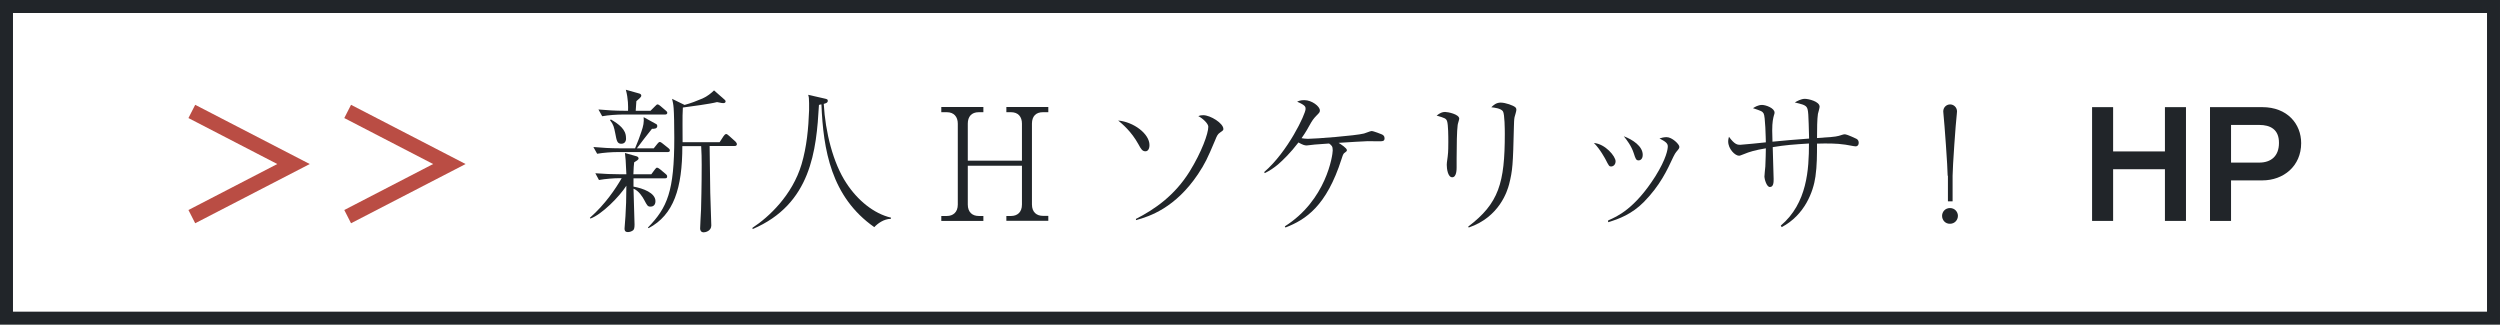 <?xml version="1.0" encoding="utf-8"?>
<!-- Generator: Adobe Illustrator 24.0.2, SVG Export Plug-In . SVG Version: 6.00 Build 0)  -->
<svg version="1.1" id="レイヤー_1" xmlns="http://www.w3.org/2000/svg" xmlns:xlink="http://www.w3.org/1999/xlink" x="0px"
	 y="0px" viewBox="0 0 192.5 25" style="enable-background:new 0 0 192.5 25;" xml:space="preserve">
<style type="text/css">
	.st0{fill:#BA4D44;}
	.st1{fill:#212529;}
	.st2{fill:none;stroke:#212529;stroke-miterlimit:10;}
</style>
<g>
	<path class="st0" d="M21.35,12.63l-6.84-3.54l0.52-1.02l8.82,4.56l-8.82,4.56l-0.52-1.02L21.35,12.63z"/>
	<path class="st0" d="M33.35,12.63l-6.84-3.54l0.52-1.02l8.82,4.56l-8.82,4.56l-0.52-1.02L33.35,12.63z"/>
	<path class="st1" d="M51.2,13.73h-2.42v0.64c0.73,0.13,1.69,0.48,1.69,1.12c0,0.36-0.25,0.42-0.37,0.42c-0.23,0-0.26-0.07-0.5-0.52
		c-0.1-0.19-0.41-0.71-0.82-0.86c0.01,0.38,0.08,2.52,0.08,2.76c0,0.28-0.04,0.38-0.11,0.44c-0.1,0.08-0.25,0.14-0.4,0.14
		c-0.26,0-0.26-0.18-0.26-0.28c0-0.07,0.06-0.78,0.07-0.94c0.04-0.53,0.07-1.48,0.07-2.35c-0.54,0.85-1.9,2.22-2.77,2.53l-0.04-0.06
		c1.18-1.04,1.97-2.22,2.45-3.05h-0.2c-0.38,0-1.06,0.05-1.55,0.14l-0.28-0.52c0.66,0.05,1.32,0.08,1.99,0.08h0.4
		c-0.05-1.12-0.06-1.24-0.11-1.64l0.88,0.25c0.05,0.01,0.17,0.06,0.17,0.17c0,0.1-0.16,0.19-0.34,0.3
		c-0.02,0.24-0.05,0.41-0.06,0.92h1.38l0.25-0.34c0.1-0.12,0.13-0.17,0.19-0.17c0.07,0,0.18,0.08,0.23,0.12l0.43,0.36
		c0.06,0.05,0.12,0.1,0.12,0.19C51.38,13.72,51.29,13.73,51.2,13.73z M51.41,11.71h-3.89c-0.37,0-1.04,0.04-1.54,0.13l-0.29-0.52
		c0.66,0.06,1.33,0.1,1.99,0.1h1.22c0.18-0.41,0.41-1.03,0.48-1.26c0.16-0.46,0.22-0.76,0.18-1.14l0.98,0.54
		c0.06,0.04,0.07,0.1,0.07,0.14c0,0.22-0.24,0.22-0.41,0.22c-0.4,0.49-0.79,1.01-1.16,1.5h1.3l0.28-0.35
		c0.04-0.05,0.12-0.14,0.18-0.14c0.07,0,0.17,0.08,0.22,0.12l0.44,0.35c0.06,0.05,0.12,0.1,0.12,0.18
		C51.59,11.68,51.49,11.71,51.41,11.71z M51.2,8.82h-3.29c-0.37,0-1.06,0.04-1.54,0.13l-0.29-0.52c0.66,0.06,1.33,0.1,1.99,0.1h0.29
		c0.01-0.31,0.02-0.92-0.17-1.62l1.03,0.29c0.08,0.02,0.16,0.07,0.16,0.17c0,0.11-0.23,0.29-0.38,0.42
		c-0.01,0.1-0.04,0.49-0.05,0.74h1.14l0.35-0.35c0.12-0.12,0.14-0.14,0.19-0.14c0.07,0,0.16,0.07,0.22,0.12l0.41,0.35
		c0.07,0.06,0.12,0.1,0.12,0.18C51.38,8.79,51.29,8.82,51.2,8.82z M47.84,11.07c-0.32,0-0.36-0.25-0.46-0.78
		c-0.1-0.5-0.14-0.7-0.41-1.04l0.07-0.05c0.6,0.35,1.16,0.76,1.16,1.4C48.22,10.68,48.22,11.07,47.84,11.07z M56.56,11.24h-1.92
		c0,0.1,0.05,3.2,0.05,3.59c0,0.08,0.08,2.42,0.08,2.53c0,0.42-0.44,0.53-0.58,0.53c-0.26,0-0.28-0.22-0.28-0.3
		c0-0.2,0.06-1.22,0.07-1.45c0.05-1.81,0.05-3.18,0.05-3.45c0-0.47-0.01-0.97-0.04-1.44h-1.45c0,3.24-0.66,5.3-2.6,6.32l-0.05-0.05
		c1.5-1.54,2.03-2.79,2.03-6.9c0-0.96-0.02-1.92-0.05-2.29c-0.02-0.29-0.07-0.53-0.12-0.72l0.96,0.47c0.48-0.13,0.95-0.31,1.39-0.5
		c0.36-0.16,0.67-0.41,0.88-0.62l0.82,0.72c0.06,0.06,0.07,0.08,0.07,0.13c0,0.07-0.05,0.13-0.18,0.13c-0.07,0-0.1,0-0.48-0.08
		C54.7,8,53.24,8.19,52.58,8.28c-0.05,0.74-0.01,1.93-0.02,2.67h2.85l0.3-0.46c0.04-0.05,0.12-0.17,0.2-0.17
		c0.05,0,0.1,0.02,0.23,0.14l0.48,0.43c0.02,0.02,0.12,0.13,0.12,0.2C56.74,11.24,56.62,11.24,56.56,11.24z"/>
	<path class="st1" d="M68.59,16.85c-0.54,0.01-1.01,0.36-1.27,0.64c-3.33-2.33-3.93-5.97-4.07-9.45c-0.06,0-0.08,0.01-0.19,0.04
		c-0.2,3.49-0.59,7.64-5.11,9.56l-0.01-0.1c1.26-0.82,3.07-2.51,3.78-4.89c0.4-1.35,0.53-2.76,0.58-4.16
		C62.3,8.3,62.3,8.13,62.3,7.94c0-0.37-0.02-0.48-0.07-0.64l1.27,0.29c0.18,0.04,0.24,0.06,0.24,0.17c0,0.17-0.19,0.2-0.31,0.24
		c0.12,2.17,0.72,4.56,1.74,6.1c0.86,1.32,2.11,2.35,3.44,2.66L68.59,16.85z"/>
	<path class="st1" d="M77.49,17.01v-0.38h0.36c0.48,0,0.84-0.28,0.84-0.88v-2.99h-4.17v2.99c0,0.58,0.34,0.88,0.84,0.88h0.36v0.38
		h-3.24v-0.38h0.43c0.47,0,0.84-0.28,0.84-0.88V9.52c0-0.53-0.3-0.88-0.84-0.88h-0.43v-0.4h3.24v0.4h-0.36
		c-0.55,0-0.84,0.34-0.84,0.88v2.85h4.17V9.52c0-0.53-0.29-0.88-0.84-0.88h-0.36v-0.4h3.23v0.4H80.3c-0.52,0-0.84,0.3-0.84,0.88
		v6.22c0,0.61,0.37,0.88,0.84,0.88h0.42v0.38H77.49z"/>
	<path class="st1" d="M88.51,11.17c0,0.32-0.14,0.48-0.31,0.48c-0.24,0-0.34-0.17-0.54-0.54c-0.55-1-1.26-1.58-1.56-1.83
		C87.29,9.39,88.51,10.3,88.51,11.17z M87.46,16.86c1.45-0.74,2.99-1.8,4.15-3.67c0.92-1.49,1.43-2.91,1.43-3.43
		c0-0.25-0.44-0.65-0.77-0.82c0.12-0.05,0.2-0.07,0.38-0.07c0.55,0,1.55,0.62,1.55,1.06c0,0.1-0.02,0.11-0.26,0.28
		c-0.18,0.12-0.24,0.25-0.38,0.6c-0.6,1.42-0.76,1.76-1.32,2.61c-1.73,2.57-3.69,3.24-4.77,3.53V16.86z"/>
	<path class="st1" d="M98.93,17.43c3.2-2.02,3.69-5.48,3.69-5.85c0-0.32-0.08-0.38-0.28-0.53c-0.61,0.04-0.96,0.07-1.1,0.08
		c-0.01,0-0.62,0.07-0.62,0.07c-0.16,0-0.3-0.04-0.64-0.23c-0.61,0.8-1.19,1.36-1.57,1.69c-0.31,0.26-0.65,0.49-1.02,0.67
		l-0.05-0.08c1.82-1.56,3.19-4.47,3.19-4.86c0-0.16,0-0.28-0.65-0.56c0.13-0.06,0.26-0.12,0.55-0.12c0.58,0,1.2,0.48,1.2,0.79
		c0,0.13-0.02,0.16-0.26,0.4c-0.24,0.25-0.32,0.36-0.56,0.79c-0.28,0.52-0.49,0.8-0.59,0.95c0.13,0.02,0.28,0.05,0.49,0.05
		c0.53,0,3.68-0.24,4.32-0.41c0.1-0.02,0.48-0.19,0.58-0.19c0.16,0,0.74,0.24,0.77,0.25c0.13,0.05,0.23,0.14,0.23,0.3
		c0,0.24-0.13,0.24-0.5,0.24c-0.12,0-0.67-0.01-0.79-0.01c-0.74,0.04-1.08,0.05-2.25,0.13c0.2,0.12,0.64,0.41,0.64,0.56
		c0,0.08-0.04,0.11-0.22,0.24c-0.06,0.04-0.16,0.32-0.19,0.44c-1.16,3.63-2.75,4.67-4.32,5.28L98.93,17.43z"/>
	<path class="st1" d="M112.16,12.49v0.38c0,0.17,0,0.78-0.34,0.78s-0.42-0.67-0.42-0.96c0-0.12,0.01-0.18,0.07-0.62
		c0.02-0.16,0.05-0.34,0.05-1.14c0-0.37,0-1.34-0.1-1.61c-0.08-0.2-0.16-0.23-0.8-0.42c0.26-0.2,0.43-0.28,0.65-0.28
		c0.2,0,1.09,0.17,1.09,0.52c0,0.07-0.12,0.42-0.12,0.49c-0.06,0.41-0.08,1.61-0.08,2.55V12.49z M113.05,17.45
		c2.36-1.79,2.82-3.35,2.82-7.15c0-0.32-0.01-1.51-0.14-1.72c-0.14-0.24-0.7-0.3-0.9-0.32c0.16-0.16,0.37-0.36,0.72-0.36
		c0.37,0,0.98,0.22,1.13,0.36c0.08,0.07,0.08,0.16,0.08,0.2c0,0.1-0.12,0.48-0.14,0.56c-0.04,0.19-0.04,0.46-0.05,0.73
		c-0.07,2.94-0.1,3.37-0.37,4.44c-0.13,0.49-0.73,2.52-3.11,3.33L113.05,17.45z"/>
	<path class="st1" d="M124.4,12.42c0,0.24-0.16,0.4-0.35,0.4c-0.14,0-0.17-0.05-0.42-0.54c0,0-0.43-0.82-0.9-1.27
		C123.61,11.08,124.4,12.04,124.4,12.42z M123.83,16.97c0.7-0.3,2.05-0.9,3.63-3.39c0.86-1.38,0.96-2.1,0.96-2.31
		c0-0.23-0.16-0.36-0.64-0.61c0.16-0.05,0.34-0.1,0.55-0.1c0.42,0,0.98,0.55,0.98,0.74c0,0.11-0.02,0.14-0.24,0.4
		c-0.07,0.1-0.11,0.14-0.22,0.37c-0.48,1.03-1.02,2.21-2.28,3.49c-0.91,0.92-1.92,1.31-2.75,1.55L123.83,16.97z M126.49,11.92
		c0,0.37-0.23,0.43-0.31,0.43c-0.2,0-0.24-0.11-0.38-0.55c-0.18-0.56-0.54-1.03-0.77-1.31C125.72,10.75,126.49,11.26,126.49,11.92z"
		/>
	<path class="st1" d="M137.12,17.37c2.04-1.72,2.17-4.34,2.17-6.32c-1.14,0.07-1.85,0.12-2.79,0.28c0,0.38,0.07,2.1,0.07,2.45
		c0,0.24,0,0.62-0.29,0.62c-0.26,0-0.42-0.64-0.42-0.79c0-0.12,0.06-0.68,0.07-0.79c0.02-0.44,0.04-1.13,0.04-1.4
		c-0.82,0.14-1.22,0.25-1.75,0.47c-0.19,0.07-0.24,0.1-0.32,0.1c-0.3,0-0.83-0.52-0.83-1.1c0-0.17,0.04-0.26,0.06-0.36
		c0.43,0.6,0.66,0.62,0.86,0.62c0.17,0,1.69-0.16,1.98-0.19c-0.01-0.35-0.04-2-0.17-2.22c-0.1-0.17-0.19-0.2-0.82-0.41
		c0.13-0.08,0.38-0.25,0.7-0.25c0.28,0,0.96,0.24,0.96,0.59c0,0.06-0.02,0.16-0.04,0.18c-0.07,0.26-0.14,0.53-0.14,1.2
		c0,0.1,0.01,0.58,0.02,0.86c1.22-0.12,1.39-0.13,2.82-0.24c-0.05-1.87-0.05-2.22-0.19-2.42c-0.13-0.18-0.41-0.24-0.91-0.36
		c0.16-0.1,0.49-0.28,0.77-0.28c0.28,0,1.14,0.2,1.14,0.61c0,0.08-0.11,0.48-0.13,0.55c-0.06,0.38-0.07,1.16-0.07,1.86
		c1.03-0.07,1.43-0.1,1.63-0.16c0.43-0.13,0.44-0.13,0.5-0.13c0.19,0,0.89,0.34,0.91,0.35c0.13,0.07,0.17,0.19,0.17,0.3
		c0,0.22-0.14,0.28-0.23,0.28c-0.13,0-0.67-0.12-0.79-0.13c-0.7-0.11-1.46-0.1-2.19-0.08c0,0.84,0,1.69-0.12,2.53
		c-0.16,1.16-0.82,2.96-2.6,3.9L137.12,17.37z"/>
	<path class="st1" d="M149.54,16.62c0-0.3,0.23-0.6,0.61-0.6s0.61,0.31,0.61,0.6c0,0.31-0.24,0.61-0.61,0.61
		C149.79,17.24,149.54,16.95,149.54,16.62z M149.97,13.53c0-0.62-0.25-4.08-0.32-4.71c-0.01-0.08-0.02-0.16-0.02-0.24
		c0-0.32,0.25-0.54,0.53-0.54c0.29,0,0.53,0.24,0.53,0.54c0,0.08-0.01,0.18-0.02,0.24c-0.08,0.64-0.32,4.07-0.32,4.71v1.97h-0.36
		V13.53z"/>
	<path class="st1" d="M166.7,17.01v-3.98h-3.99v3.98h-1.62V8.25h1.62v3.41h3.99V8.25h1.62v8.76H166.7z"/>
	<path class="st1" d="M174.2,13.89h-2.41v3.12h-1.62V8.25h4.03c1.91,0,2.99,1.28,2.99,2.77C177.19,12.79,175.83,13.89,174.2,13.89z
		 M173.96,9.62h-2.17v2.9h2.17c0.9,0,1.52-0.49,1.52-1.51C175.49,9.96,174.81,9.62,173.96,9.62z"/>
</g>
<rect x="0.5" y="0.5" class="st2" width="191.5" height="24"/>
</svg>
